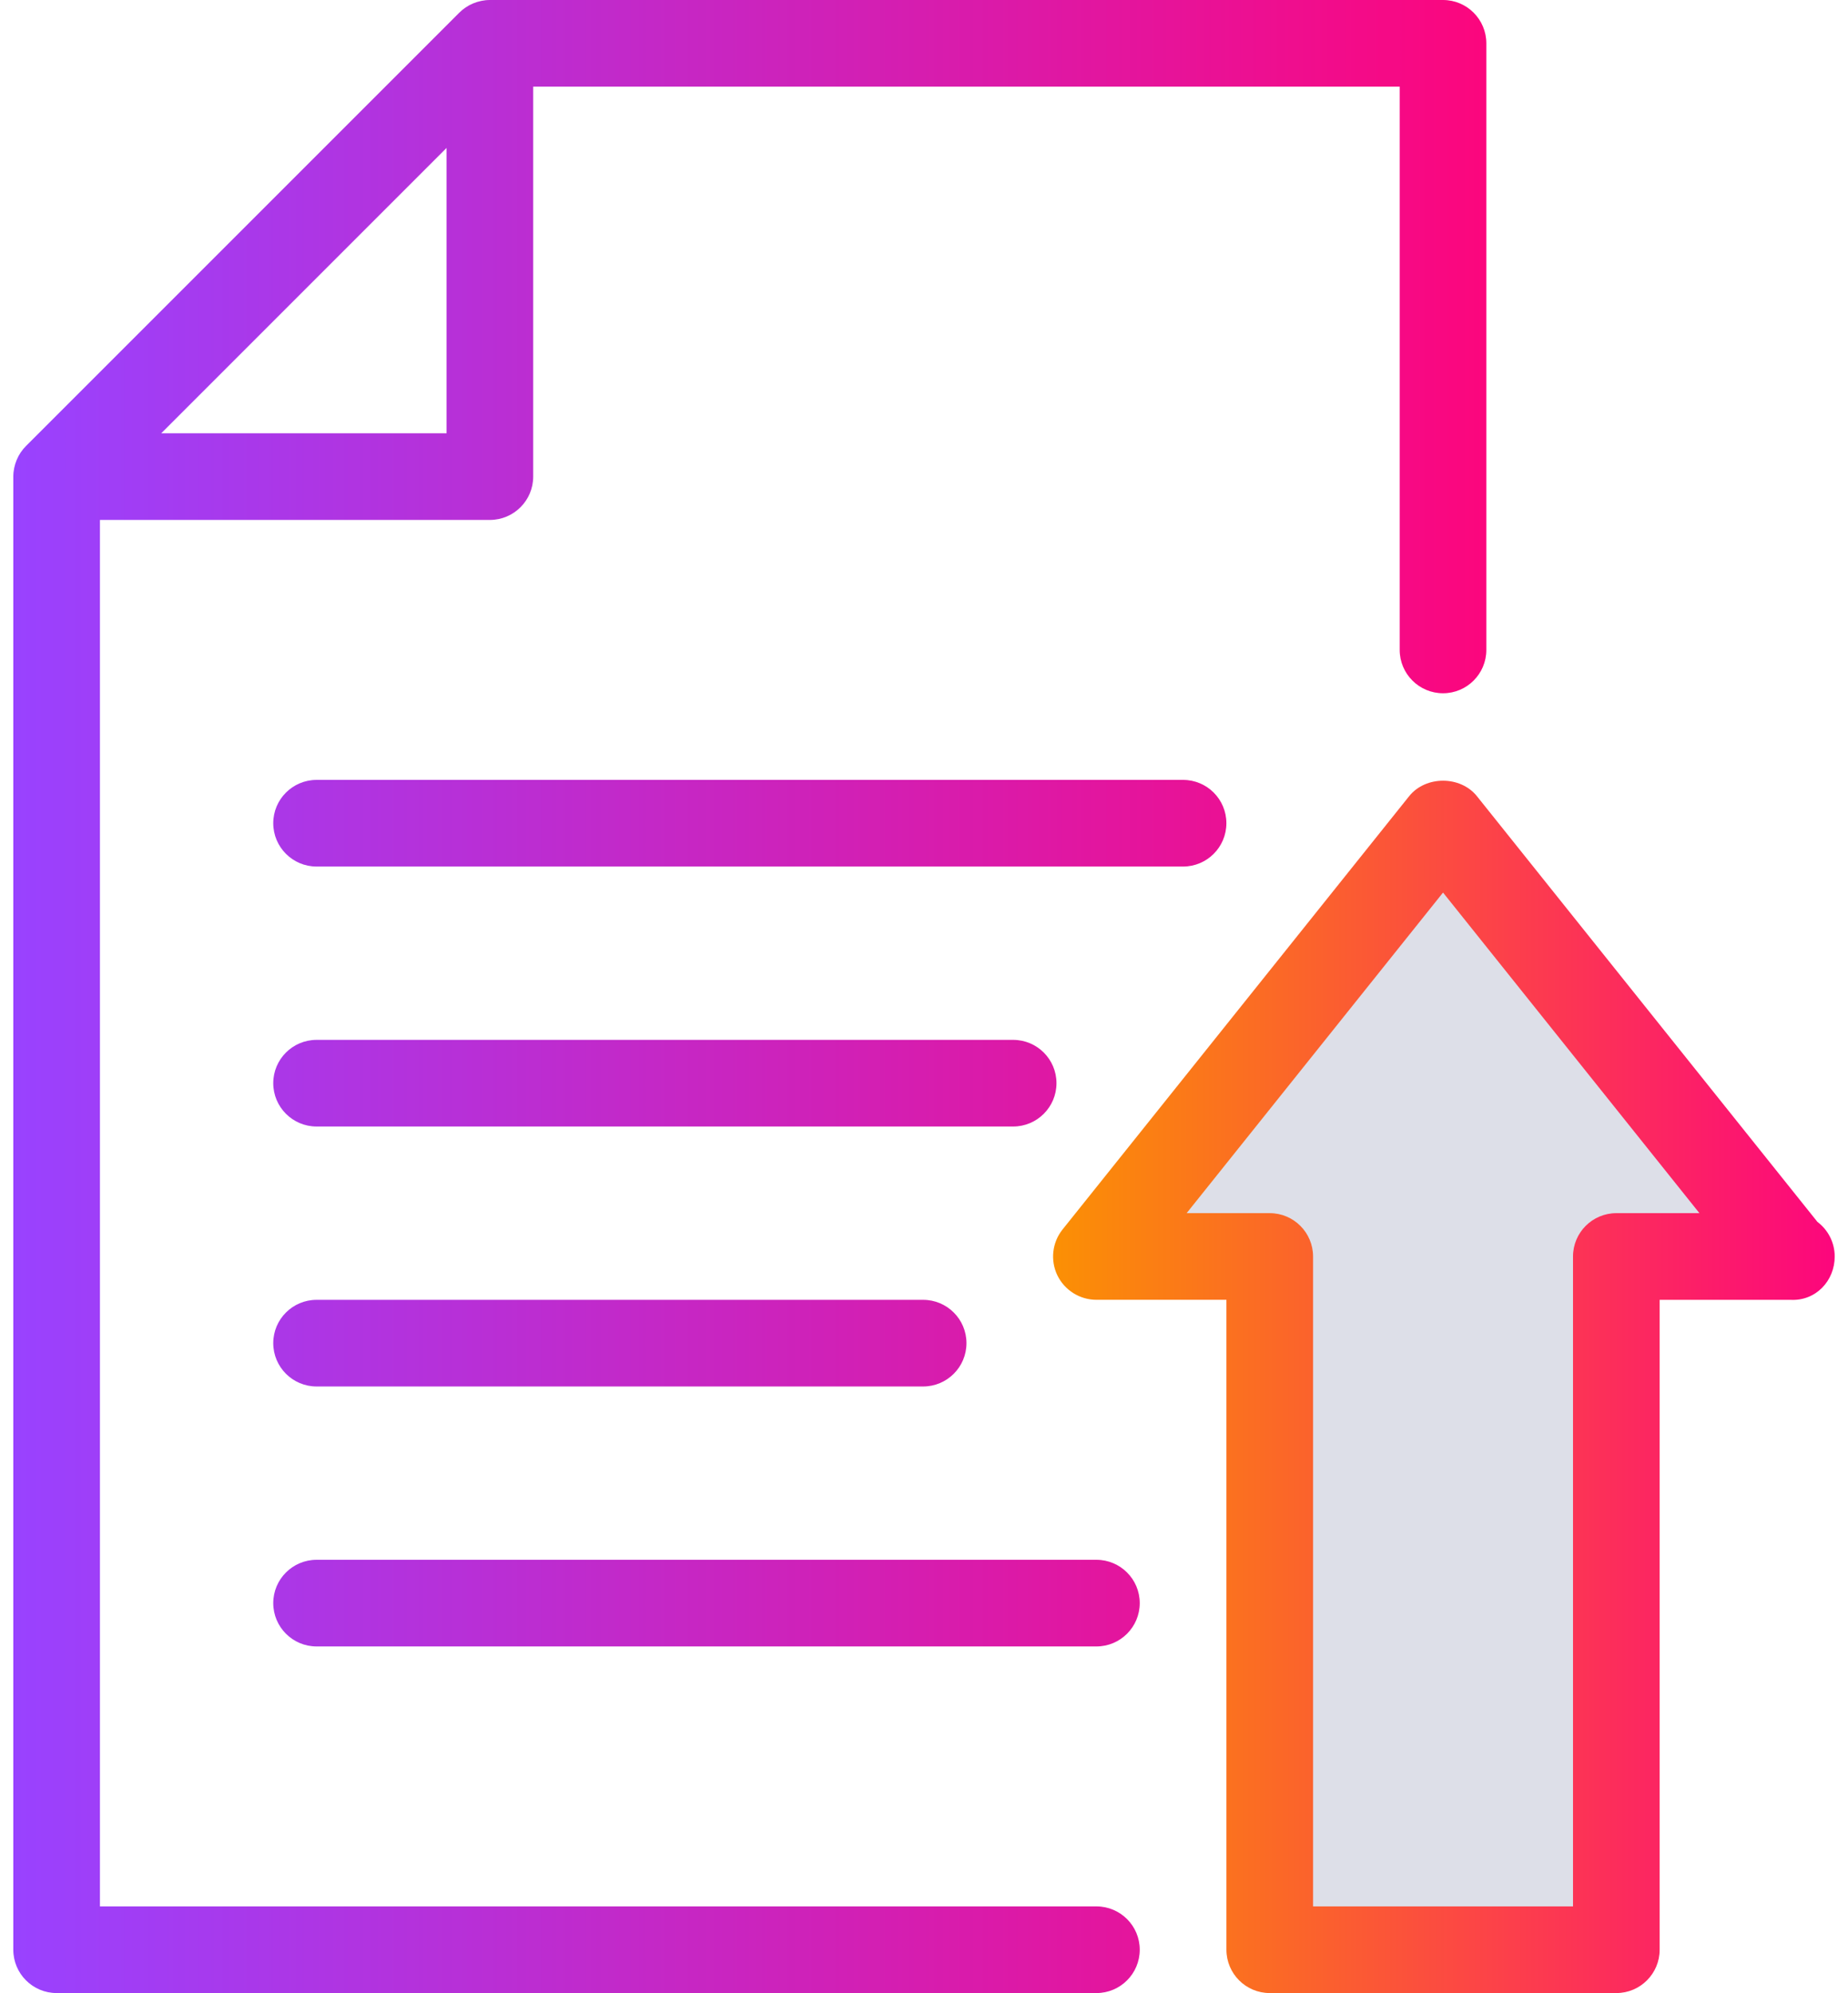<svg width="51" height="55" viewBox="0 0 51 55" fill="none" xmlns="http://www.w3.org/2000/svg">
<path d="M30.5 34.5L39.5 23L49.5 34.5H45V53.5L35 54V35L30.5 34.5Z" fill="#DDDFE8"/>
<path d="M50.157 33.72L40.759 21.971C40.302 21.402 39.346 21.402 38.889 21.971L29.324 33.928C29.037 34.286 28.982 34.779 29.18 35.193C29.381 35.606 29.8 35.869 30.259 35.869H33.846V53.804C33.846 54.464 34.382 55 35.041 55H44.607C45.267 55 45.802 54.464 45.802 53.804V35.87H49.389C49.397 35.87 49.406 35.87 49.413 35.87C50.111 35.908 50.635 35.343 50.633 34.674C50.633 34.284 50.446 33.937 50.157 33.72ZM44.607 33.478C43.947 33.478 43.411 34.014 43.411 34.674V52.609H36.237V34.674C36.237 34.014 35.702 33.478 35.041 33.478H32.748L39.824 24.631L46.9 33.478H44.607Z" fill="url(#paint0_linear_613_827)"/>
<path fill-rule="evenodd" clip-rule="evenodd" d="M2.758 52.609H30.259C30.919 52.609 31.454 53.144 31.454 53.804C31.454 54.464 30.919 55 30.259 55H1.563C0.903 55 0.367 54.464 0.367 53.804V13.152C0.367 12.992 0.401 12.836 0.46 12.693C0.52 12.547 0.609 12.416 0.719 12.306L12.673 0.352C12.783 0.242 12.914 0.153 13.06 0.093C13.204 0.034 13.359 0 13.519 0H39.824C40.484 0 41.019 0.536 41.019 1.196V17.935C41.019 18.595 40.484 19.131 39.824 19.131C39.164 19.131 38.628 18.595 38.628 17.935V2.391H14.715V13.152C14.715 13.812 14.179 14.348 13.519 14.348H2.758V52.609ZM12.324 11.957V4.082L4.449 11.957H12.324ZM33.845 22.717C33.845 22.057 33.31 21.522 32.65 21.522H8.737C8.077 21.522 7.541 22.057 7.541 22.717C7.541 23.377 8.077 23.913 8.737 23.913H32.65C33.31 23.913 33.845 23.377 33.845 22.717ZM27.96 28.696C28.62 28.696 29.156 29.231 29.156 29.891C29.156 30.551 28.62 31.087 27.96 31.087H8.737C8.077 31.087 7.541 30.551 7.541 29.891C7.541 29.231 8.077 28.696 8.737 28.696H27.96ZM8.737 35.87C8.077 35.87 7.541 36.405 7.541 37.065C7.541 37.725 8.077 38.261 8.737 38.261H25.476C26.136 38.261 26.672 37.725 26.672 37.065C26.672 36.405 26.136 35.87 25.476 35.87H8.737ZM30.258 43.044H8.737C8.077 43.044 7.541 43.579 7.541 44.239C7.541 44.899 8.077 45.435 8.737 45.435H30.258C30.918 45.435 31.454 44.899 31.454 44.239C31.454 43.579 30.918 43.044 30.258 43.044Z" fill="url(#paint1_linear_613_827)"/>
<defs>
<linearGradient id="paint0_linear_613_827" x1="29.062" y1="38.272" x2="50.633" y2="38.272" gradientUnits="userSpaceOnUse">
<stop stop-color="#FB9004"/>
<stop offset="1" stop-color="#FC067D"/>
</linearGradient>
<linearGradient id="paint1_linear_613_827" x1="0.367" y1="27.5" x2="41.019" y2="27.5" gradientUnits="userSpaceOnUse">
<stop stop-color="#9942FF"/>
<stop offset="1" stop-color="#FC067D"/>
</linearGradient>
</defs>
</svg>
